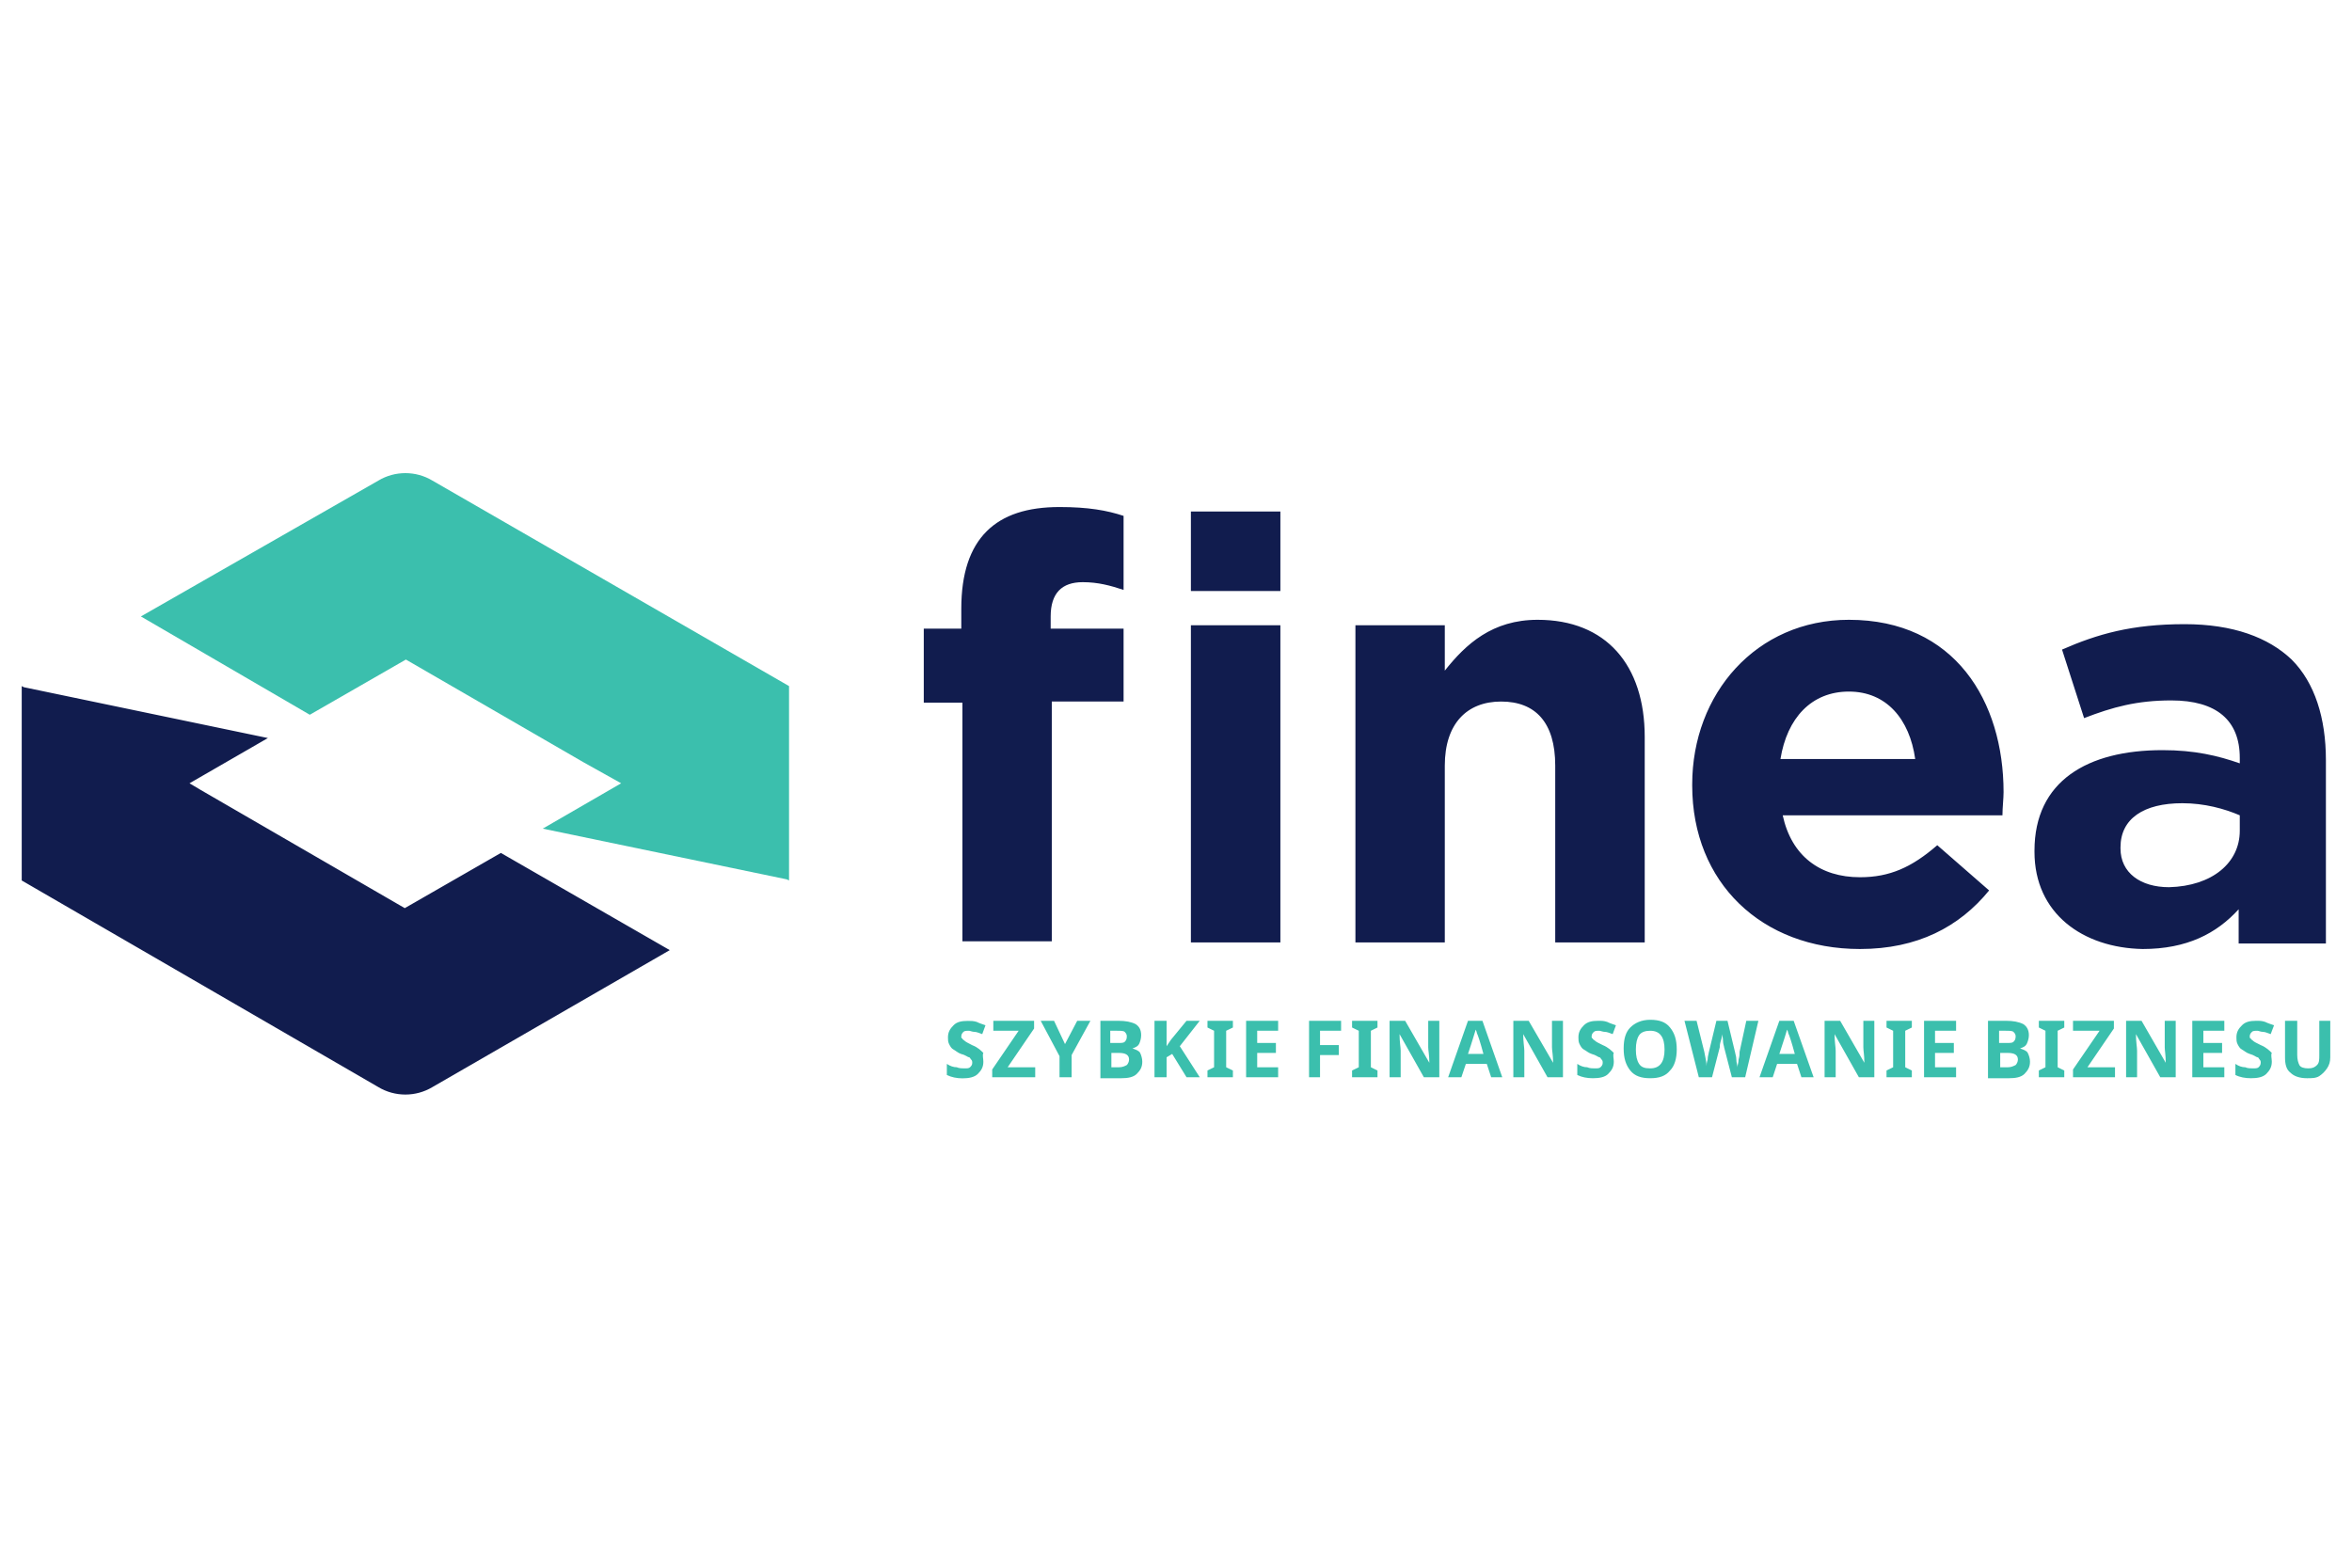 <?xml version="1.0" encoding="UTF-8"?>
<svg xmlns="http://www.w3.org/2000/svg" width="300" height="200" viewBox="0 0 21 7" fill="none">
  <path d="M0.194 2.627L0.213 2.637L2.392 3.091L1.692 3.495L1.791 3.554L3.614 4.61L4.472 4.117L5.98 4.985L3.861 6.208C3.713 6.297 3.526 6.297 3.378 6.208L0.194 4.363V2.627ZM18.165 4.107V4.097C18.165 3.475 18.638 3.199 19.308 3.199C19.594 3.199 19.801 3.248 19.998 3.317V3.268C19.998 2.933 19.791 2.755 19.387 2.755C19.081 2.755 18.864 2.814 18.608 2.913L18.411 2.301C18.726 2.163 19.032 2.074 19.505 2.074C19.939 2.074 20.254 2.193 20.461 2.39C20.668 2.597 20.767 2.913 20.767 3.288V4.926H19.988V4.62C19.791 4.837 19.525 4.975 19.131 4.975C18.598 4.965 18.165 4.659 18.165 4.107ZM15.109 3.515V3.505C15.109 2.696 15.68 2.035 16.508 2.035C17.455 2.035 17.889 2.765 17.889 3.574C17.889 3.633 17.879 3.712 17.879 3.781H15.917C15.996 4.146 16.252 4.334 16.607 4.334C16.873 4.334 17.07 4.245 17.297 4.048L17.76 4.452C17.494 4.778 17.119 4.975 16.607 4.975C15.73 4.975 15.109 4.383 15.109 3.515ZM11.432 2.084H10.633V4.916H11.432V2.084ZM12.102 2.084H12.9V2.489C13.088 2.252 13.324 2.035 13.729 2.035C14.34 2.035 14.685 2.439 14.685 3.081V4.916H13.886V3.337C13.886 2.952 13.709 2.765 13.403 2.765C13.098 2.765 12.9 2.962 12.9 3.337V4.916H12.102V2.084ZM8.248 2.775V2.114H8.583V1.936C8.583 1.62 8.661 1.393 8.809 1.245C8.957 1.097 9.174 1.028 9.46 1.028C9.716 1.028 9.884 1.058 10.032 1.107V1.768C9.913 1.729 9.805 1.699 9.667 1.699C9.48 1.699 9.381 1.798 9.381 2.005V2.114H10.032V2.765H9.391V4.906H8.593V2.775H8.248ZM19.998 3.919V3.781C19.86 3.722 19.683 3.673 19.485 3.673C19.14 3.673 18.933 3.811 18.933 4.067V4.077C18.933 4.294 19.111 4.423 19.367 4.423C19.752 4.413 19.998 4.205 19.998 3.919ZM17.1 3.278C17.05 2.923 16.844 2.676 16.508 2.676C16.173 2.676 15.956 2.913 15.897 3.278H17.1ZM11.432 1.068H10.633V1.778H11.432V1.068Z" fill="#111C4E"></path>
  <path d="M8.78 5.982C8.78 6.031 8.76 6.061 8.731 6.09C8.701 6.12 8.652 6.13 8.593 6.13C8.543 6.13 8.494 6.12 8.454 6.1V6.001C8.484 6.021 8.514 6.031 8.543 6.031C8.563 6.041 8.593 6.041 8.612 6.041C8.632 6.041 8.652 6.041 8.661 6.031C8.671 6.021 8.681 6.011 8.681 5.991C8.681 5.982 8.681 5.972 8.671 5.962C8.661 5.952 8.661 5.942 8.652 5.942C8.642 5.942 8.622 5.922 8.583 5.913C8.553 5.903 8.533 5.883 8.514 5.873C8.494 5.863 8.484 5.843 8.474 5.824C8.464 5.804 8.464 5.784 8.464 5.765C8.464 5.715 8.484 5.686 8.514 5.656C8.543 5.626 8.583 5.617 8.642 5.617C8.671 5.617 8.691 5.617 8.721 5.626C8.74 5.636 8.77 5.646 8.799 5.656L8.77 5.735C8.74 5.725 8.721 5.715 8.701 5.715C8.681 5.715 8.661 5.705 8.652 5.705C8.632 5.705 8.612 5.705 8.602 5.715C8.593 5.725 8.583 5.735 8.583 5.755C8.583 5.765 8.583 5.774 8.593 5.774C8.593 5.784 8.602 5.784 8.612 5.794C8.622 5.804 8.642 5.814 8.681 5.834C8.731 5.853 8.76 5.883 8.78 5.903C8.77 5.922 8.78 5.952 8.78 5.982ZM14.409 5.981C14.409 6.031 14.389 6.06 14.359 6.09C14.33 6.12 14.28 6.129 14.221 6.129C14.172 6.129 14.123 6.12 14.083 6.1V6.001C14.113 6.021 14.142 6.031 14.172 6.031C14.192 6.041 14.221 6.041 14.241 6.041C14.261 6.041 14.28 6.041 14.29 6.031C14.3 6.021 14.31 6.011 14.31 5.991C14.31 5.981 14.31 5.972 14.3 5.962C14.29 5.952 14.29 5.942 14.28 5.942C14.271 5.942 14.251 5.922 14.211 5.912C14.182 5.903 14.162 5.883 14.142 5.873C14.123 5.863 14.113 5.843 14.103 5.824C14.093 5.804 14.093 5.784 14.093 5.764C14.093 5.715 14.113 5.685 14.142 5.656C14.172 5.626 14.211 5.616 14.271 5.616C14.3 5.616 14.32 5.616 14.35 5.626C14.369 5.636 14.399 5.646 14.428 5.656L14.399 5.735C14.369 5.725 14.35 5.715 14.33 5.715C14.31 5.715 14.29 5.705 14.28 5.705C14.261 5.705 14.241 5.705 14.231 5.715C14.221 5.725 14.211 5.735 14.211 5.755C14.211 5.764 14.211 5.774 14.221 5.774C14.221 5.784 14.231 5.784 14.241 5.794C14.251 5.804 14.271 5.814 14.31 5.833C14.359 5.853 14.389 5.883 14.409 5.903C14.399 5.922 14.409 5.952 14.409 5.981ZM20.284 5.981C20.284 6.031 20.264 6.06 20.235 6.09C20.205 6.12 20.156 6.129 20.097 6.129C20.047 6.129 19.998 6.12 19.959 6.1V6.001C19.988 6.021 20.018 6.031 20.047 6.031C20.067 6.041 20.097 6.041 20.116 6.041C20.136 6.041 20.156 6.041 20.166 6.031C20.175 6.021 20.185 6.011 20.185 5.991C20.185 5.981 20.185 5.972 20.175 5.962C20.166 5.952 20.166 5.942 20.156 5.942C20.146 5.942 20.126 5.922 20.087 5.912C20.057 5.903 20.037 5.883 20.018 5.873C19.998 5.863 19.988 5.843 19.978 5.824C19.968 5.804 19.968 5.784 19.968 5.764C19.968 5.715 19.988 5.685 20.018 5.656C20.047 5.626 20.087 5.616 20.146 5.616C20.175 5.616 20.195 5.616 20.225 5.626C20.244 5.636 20.274 5.646 20.304 5.656L20.274 5.735C20.244 5.725 20.225 5.715 20.205 5.715C20.185 5.715 20.166 5.705 20.156 5.705C20.136 5.705 20.116 5.705 20.107 5.715C20.097 5.725 20.087 5.735 20.087 5.755C20.087 5.764 20.087 5.774 20.097 5.774C20.097 5.784 20.107 5.784 20.116 5.794C20.126 5.804 20.146 5.814 20.185 5.833C20.235 5.853 20.264 5.883 20.284 5.903C20.274 5.922 20.284 5.952 20.284 5.981ZM9.825 5.616H9.983C10.051 5.616 10.101 5.626 10.14 5.646C10.17 5.666 10.189 5.695 10.189 5.745C10.189 5.774 10.18 5.804 10.17 5.824C10.16 5.843 10.14 5.853 10.111 5.863C10.14 5.873 10.17 5.883 10.18 5.903C10.189 5.922 10.199 5.952 10.199 5.981C10.199 6.031 10.18 6.06 10.15 6.09C10.12 6.12 10.071 6.129 10.012 6.129H9.825V5.616ZM17.75 5.616H17.908C17.977 5.616 18.026 5.626 18.066 5.646C18.095 5.666 18.115 5.695 18.115 5.745C18.115 5.774 18.105 5.804 18.095 5.824C18.085 5.843 18.066 5.853 18.036 5.863C18.066 5.873 18.095 5.883 18.105 5.903C18.115 5.922 18.125 5.952 18.125 5.981C18.125 6.031 18.105 6.06 18.076 6.09C18.046 6.12 17.997 6.129 17.938 6.129H17.75V5.616ZM20.806 5.616V5.942C20.806 5.981 20.797 6.011 20.777 6.041C20.757 6.07 20.737 6.09 20.708 6.11C20.678 6.129 20.639 6.129 20.599 6.129C20.53 6.129 20.481 6.11 20.451 6.08C20.412 6.051 20.402 6.001 20.402 5.942V5.616H20.511V5.922C20.511 5.962 20.52 5.991 20.53 6.011C20.54 6.031 20.57 6.041 20.609 6.041C20.649 6.041 20.668 6.031 20.688 6.011C20.708 5.991 20.708 5.962 20.708 5.922V5.616H20.806ZM14.971 5.873C14.971 5.952 14.951 6.021 14.911 6.06C14.872 6.11 14.813 6.129 14.734 6.129C14.655 6.129 14.596 6.11 14.556 6.06C14.517 6.011 14.497 5.952 14.497 5.863C14.497 5.774 14.517 5.715 14.556 5.676C14.596 5.636 14.655 5.607 14.734 5.607C14.813 5.607 14.872 5.626 14.911 5.676C14.951 5.725 14.971 5.784 14.971 5.873ZM15.582 6.12H15.463L15.394 5.853C15.394 5.843 15.384 5.824 15.384 5.794C15.384 5.764 15.375 5.745 15.375 5.735C15.375 5.745 15.375 5.764 15.365 5.794C15.355 5.824 15.355 5.843 15.355 5.853L15.286 6.12H15.168L15.04 5.616H15.148L15.217 5.893C15.227 5.942 15.237 5.991 15.237 6.021C15.237 6.011 15.237 5.991 15.247 5.962C15.247 5.932 15.256 5.912 15.256 5.903L15.325 5.616H15.424L15.493 5.903C15.493 5.912 15.503 5.932 15.503 5.962C15.503 5.991 15.513 6.011 15.513 6.031C15.513 6.011 15.523 5.991 15.523 5.962C15.532 5.932 15.532 5.912 15.532 5.893L15.592 5.616H15.7L15.582 6.12ZM16.084 6.12L16.045 6.001H15.867L15.828 6.12H15.71L15.887 5.616H16.015L16.193 6.12H16.084ZM16.735 6.12H16.597L16.38 5.735C16.38 5.804 16.39 5.853 16.39 5.883V6.12H16.291V5.616H16.43L16.646 5.991C16.646 5.922 16.637 5.883 16.637 5.853V5.616H16.735V6.12ZM10.712 6.12H10.594L10.466 5.912L10.416 5.942V6.12H10.308V5.616H10.416V5.843L10.456 5.784L10.594 5.616H10.712L10.534 5.843L10.712 6.12ZM18.884 6.12H18.509V6.051L18.746 5.705H18.509V5.616H18.874V5.685L18.638 6.031H18.884V6.12ZM8.859 6.12V6.051L9.095 5.705H8.869V5.616H9.233V5.685L8.997 6.031H9.243V6.12H8.859ZM13.314 6.12L13.275 6.001H13.088L13.048 6.12H12.93L13.107 5.616H13.236L13.413 6.12H13.314ZM17.465 6.12H17.179V5.616H17.465V5.705H17.277V5.814H17.445V5.903H17.277V6.031H17.465V6.12ZM19.86 6.12H19.574V5.616H19.86V5.705H19.673V5.814H19.84V5.903H19.673V6.031H19.86V6.12ZM11.412 6.12H11.126V5.616H11.412V5.705H11.225V5.814H11.392V5.903H11.225V6.031H11.412V6.12ZM11.974 5.705H11.786V5.833H11.954V5.922H11.786V6.12H11.688V5.616H11.974V5.705ZM11.008 6.12H10.781V6.06L10.84 6.031V5.705L10.781 5.676V5.616H11.008V5.676L10.948 5.705V6.031L11.008 6.06V6.12ZM13.955 6.12H13.817L13.6 5.735C13.6 5.804 13.61 5.853 13.61 5.883V6.12H13.512V5.616H13.649L13.867 5.991C13.867 5.922 13.857 5.883 13.857 5.853V5.616H13.955V6.12ZM17.07 6.12H16.844V6.06L16.903 6.031V5.705L16.844 5.676V5.616H17.07V5.676L17.011 5.705V6.031L17.07 6.06V6.12ZM9.509 5.824L9.618 5.616H9.736L9.568 5.922V6.12H9.46V5.932L9.292 5.616H9.411L9.509 5.824ZM12.299 6.12H12.072V6.06L12.132 6.031V5.705L12.072 5.676V5.616H12.299V5.676L12.24 5.705V6.031L12.299 6.06V6.12ZM12.851 6.12H12.713L12.496 5.735C12.496 5.804 12.506 5.853 12.506 5.883V6.12H12.407V5.616H12.546L12.762 5.991C12.762 5.922 12.752 5.883 12.752 5.853V5.616H12.851V6.12ZM18.431 6.12H18.204V6.06L18.263 6.031V5.705L18.204 5.676V5.616H18.431V5.676L18.372 5.705V6.031L18.431 6.06V6.12ZM19.426 6.12H19.288L19.071 5.735C19.071 5.804 19.081 5.853 19.081 5.883V6.12H18.983V5.616H19.121L19.337 5.991C19.337 5.922 19.328 5.883 19.328 5.853V5.616H19.426V6.12ZM14.606 5.873C14.606 5.932 14.616 5.972 14.635 6.001C14.655 6.031 14.685 6.041 14.734 6.041C14.823 6.041 14.862 5.981 14.862 5.873C14.862 5.764 14.823 5.705 14.734 5.705C14.694 5.705 14.655 5.715 14.635 5.745C14.616 5.774 14.606 5.814 14.606 5.873ZM17.859 5.903V6.031H17.928C17.957 6.031 17.977 6.021 17.997 6.011C18.007 6.001 18.017 5.981 18.017 5.962C18.017 5.922 17.987 5.903 17.928 5.903H17.859ZM9.923 5.903V6.031H9.992C10.022 6.031 10.042 6.021 10.061 6.011C10.071 6.001 10.081 5.981 10.081 5.962C10.081 5.922 10.051 5.903 9.992 5.903H9.923ZM13.245 5.912C13.216 5.804 13.196 5.745 13.186 5.725C13.186 5.715 13.176 5.695 13.176 5.695C13.166 5.725 13.147 5.794 13.107 5.912H13.245ZM16.025 5.912C15.996 5.804 15.976 5.745 15.966 5.725C15.966 5.715 15.956 5.695 15.956 5.695C15.947 5.725 15.927 5.794 15.887 5.912H16.025ZM9.983 5.814C10.012 5.814 10.032 5.814 10.042 5.804C10.051 5.794 10.061 5.784 10.061 5.755C10.061 5.735 10.051 5.725 10.042 5.715C10.032 5.705 10.002 5.705 9.973 5.705H9.913V5.814H9.983ZM17.918 5.814C17.948 5.814 17.967 5.814 17.977 5.804C17.987 5.794 17.997 5.784 17.997 5.755C17.997 5.735 17.987 5.725 17.977 5.715C17.967 5.705 17.938 5.705 17.908 5.705H17.849V5.814H17.918ZM3.378 0.792C3.526 0.703 3.713 0.703 3.861 0.792L7.045 2.627V4.363L7.025 4.353L4.846 3.9L5.546 3.495L5.211 3.308L3.624 2.39L2.766 2.883L1.258 2.005L3.378 0.792Z" fill="#3BBFAD"></path>
</svg>
